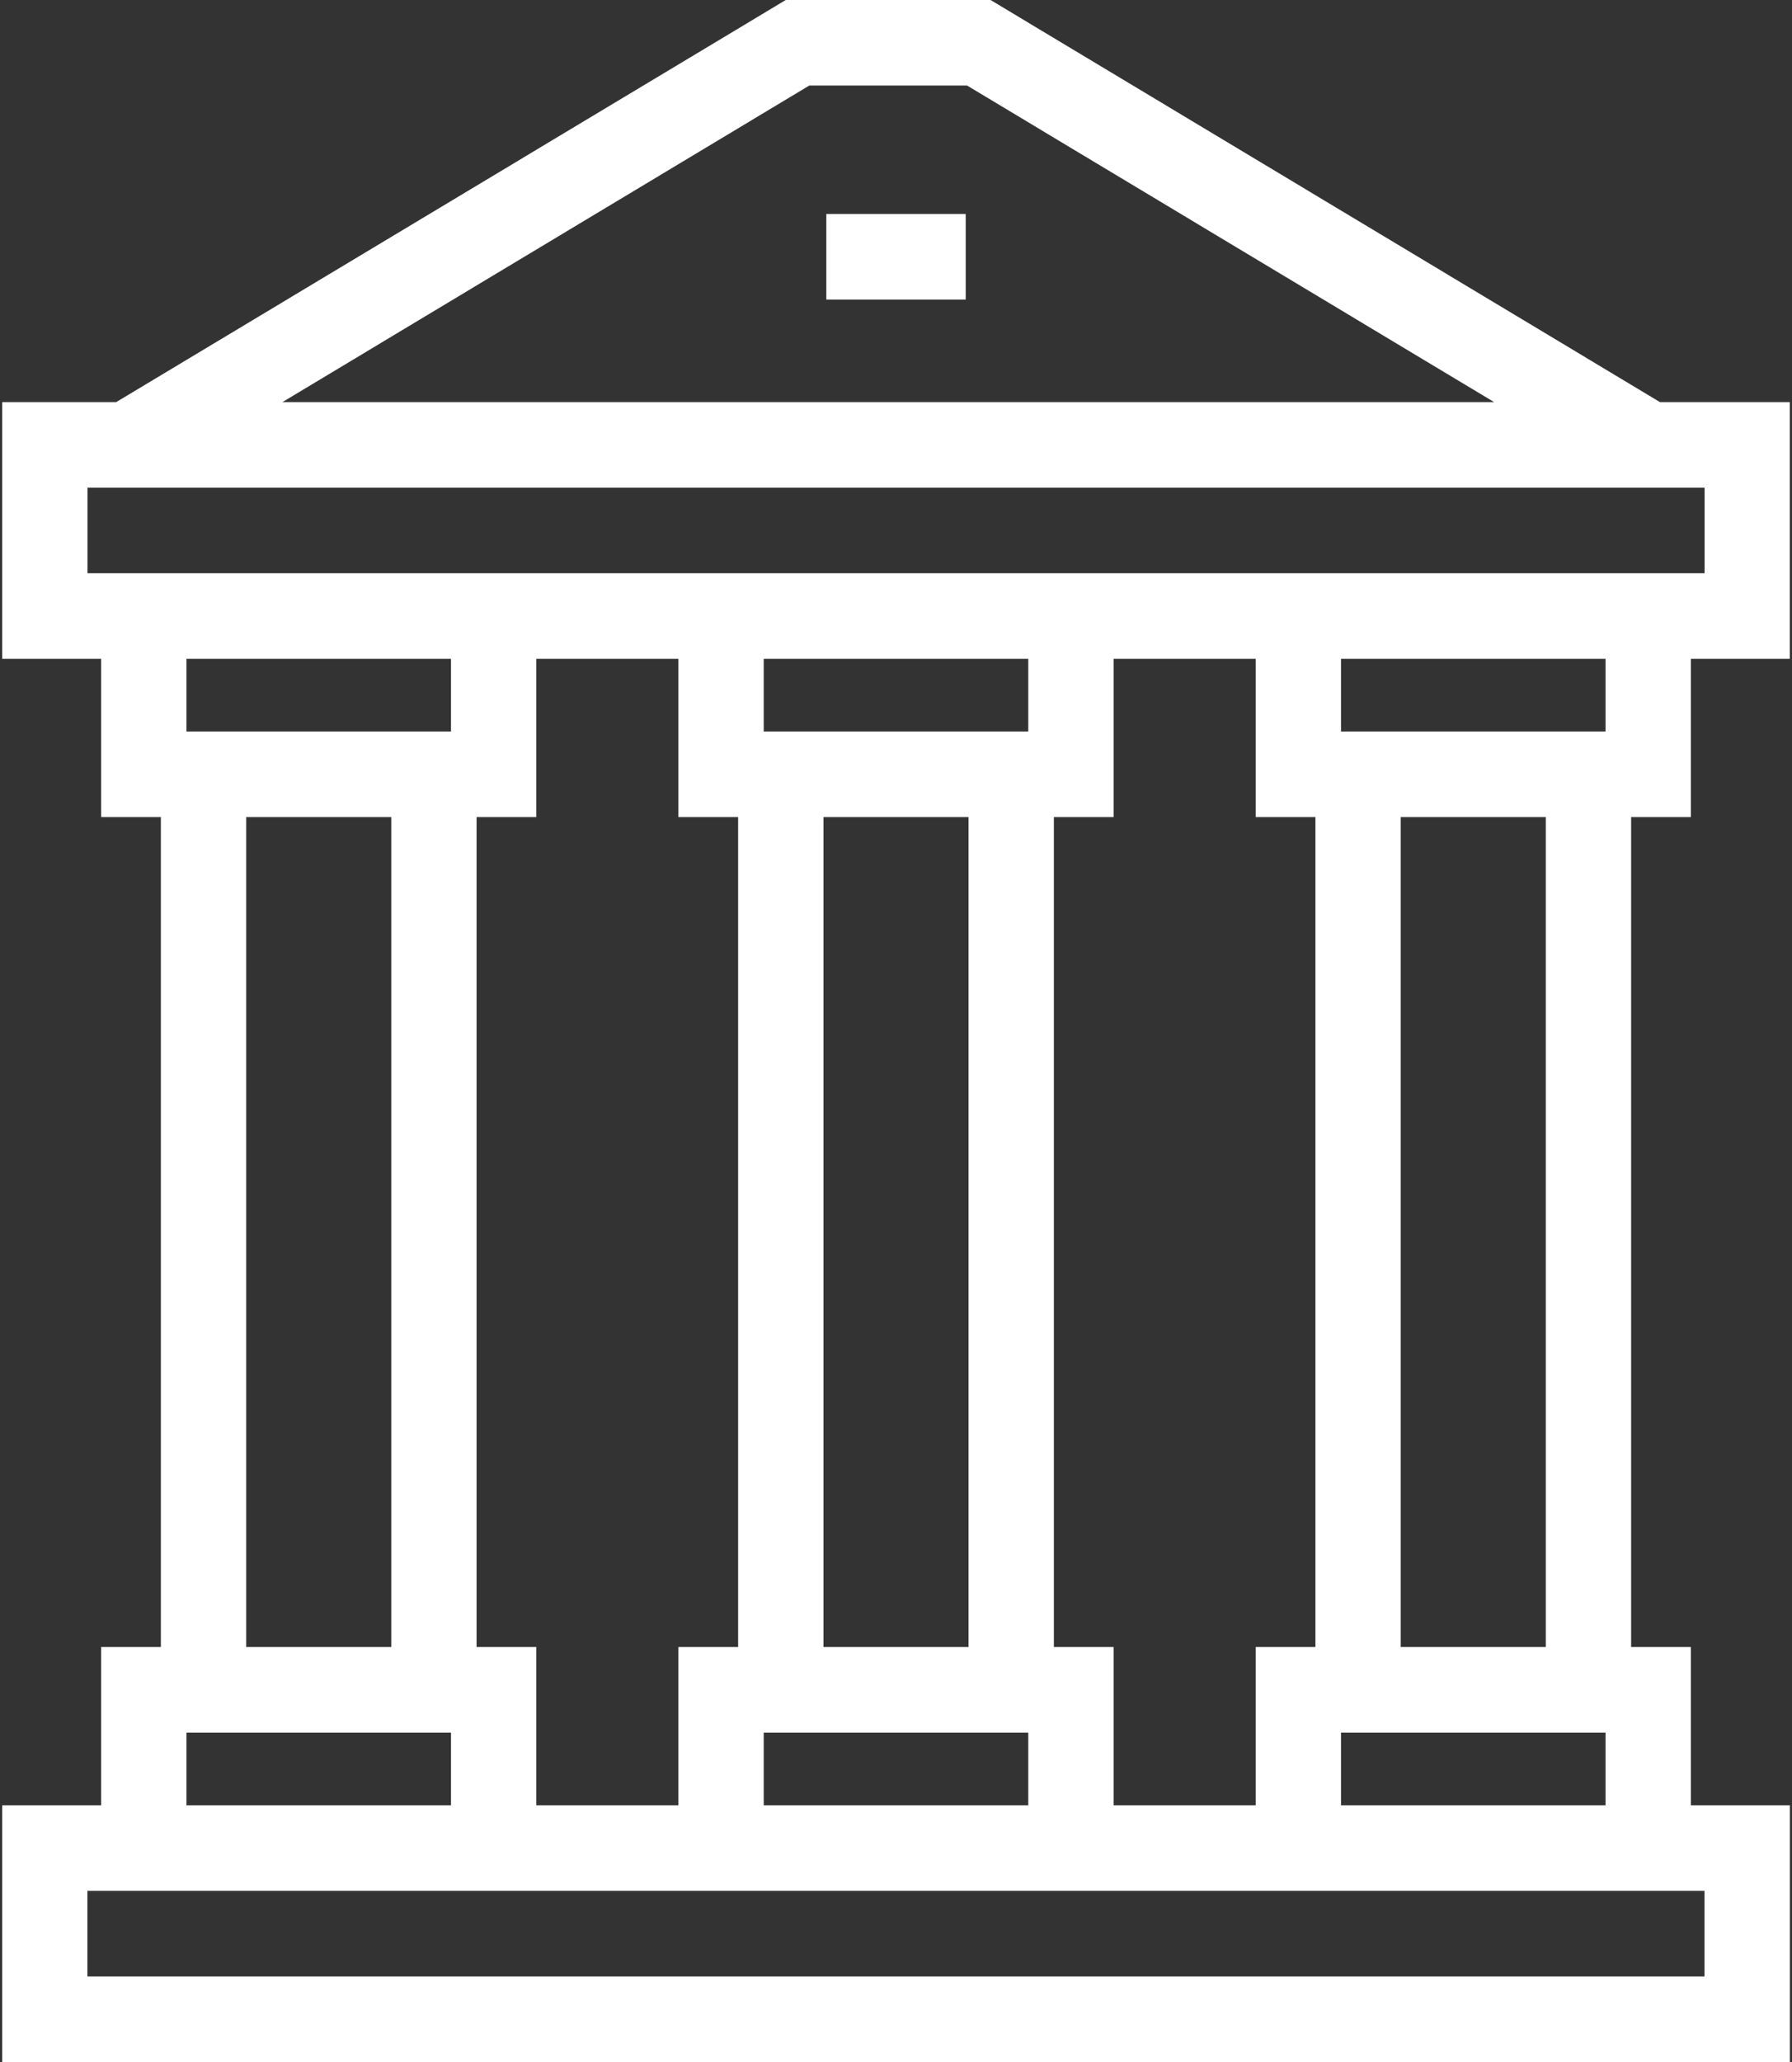 <?xml version="1.0" encoding="UTF-8"?>
<svg width="60px" height="69px" viewBox="0 0 60 69" version="1.1" xmlns="http://www.w3.org/2000/svg" xmlns:xlink="http://www.w3.org/1999/xlink">
    <rect x="0" y="0" width="60" height="69" fill="#333333" stroke="none"/>
    <!-- Generator: sketchtool 49 (51002) - http://www.bohemiancoding.com/sketch -->
    <title>64E4FC4E-1875-4538-A020-0C30ED304406</title>
    <desc>Created with sketchtool.</desc>
    <defs></defs>
    <g id="Page-6" stroke="none" stroke-width="1" fill="none" fill-rule="evenodd">
        <g id="arithmetica_01" transform="translate(-345, -1331)" fill="#FFFFFF" fill-rule="nonzero">
            <g id="Group-8">
                <g id="Group-9" transform="translate(250, 840)">
                    <g id="Group-3" transform="translate(50, 450)">
                        <g id="city-hall" transform="translate(45, 41)">
                            <path d="M56.614,27.342 L56.614,22.046 L59.927,22.046 L59.927,13.456 L55.58,13.456 L33.166,0 L26.309,0 L3.89,13.456 L0.073,13.456 L0.073,22.046 L3.386,22.046 L3.386,27.342 L5.386,27.342 L5.386,55.114 L3.386,55.114 L3.386,60.411 L0.073,60.411 L0.073,69 L59.93,69 L59.93,60.411 L56.614,60.411 L56.614,55.114 L54.614,55.114 L54.614,27.342 L56.614,27.342 Z M53.757,24.479 L44.9,24.479 L44.9,22.046 L53.757,22.046 L53.757,24.479 Z M42.043,55.114 L42.043,60.411 L37.286,60.411 L37.286,55.114 L35.286,55.114 L35.286,27.342 L37.286,27.342 L37.286,22.046 L42.043,22.046 L42.043,27.342 L44.043,27.342 L44.043,55.114 L42.043,55.114 Z M15.957,55.114 L15.957,27.342 L17.957,27.342 L17.957,22.046 L22.714,22.046 L22.714,27.342 L24.714,27.342 L24.714,55.114 L22.714,55.114 L22.714,60.411 L17.957,60.411 L17.957,55.114 L15.957,55.114 Z M34.429,24.479 L25.571,24.479 L25.571,22.046 L34.429,22.046 L34.429,24.479 Z M32.429,55.114 L27.571,55.114 L27.571,27.342 L32.429,27.342 L32.429,55.114 Z M25.571,57.977 L34.429,57.977 L34.429,60.411 L25.571,60.411 L25.571,57.977 Z M27.096,2.863 L32.381,2.863 L50.027,13.456 L9.456,13.456 L27.096,2.863 Z M2.93,19.183 L2.93,16.32 L57.073,16.32 L57.073,19.183 L2.93,19.183 Z M15.1,22.046 L15.1,24.479 L6.243,24.479 L6.243,22.046 L15.1,22.046 Z M8.243,27.342 L13.1,27.342 L13.1,55.114 L8.243,55.114 L8.243,27.342 Z M6.243,57.977 L15.1,57.977 L15.1,60.411 L6.243,60.411 L6.243,57.977 Z M57.07,63.274 L57.07,66.137 L2.927,66.137 L2.927,63.274 L57.07,63.274 Z M44.9,60.411 L44.9,57.977 L53.757,57.977 L53.757,60.411 L44.9,60.411 Z M51.757,55.114 L46.9,55.114 L46.9,27.342 L51.757,27.342 L51.757,55.114 Z" id="_Compound_Path_"></path>
                            <rect id="_Path_" x="27.667" y="7.161" width="4.667" height="2.863"></rect>
                        </g>
                    </g>
                </g>
            </g>
        </g>
    </g>
</svg>